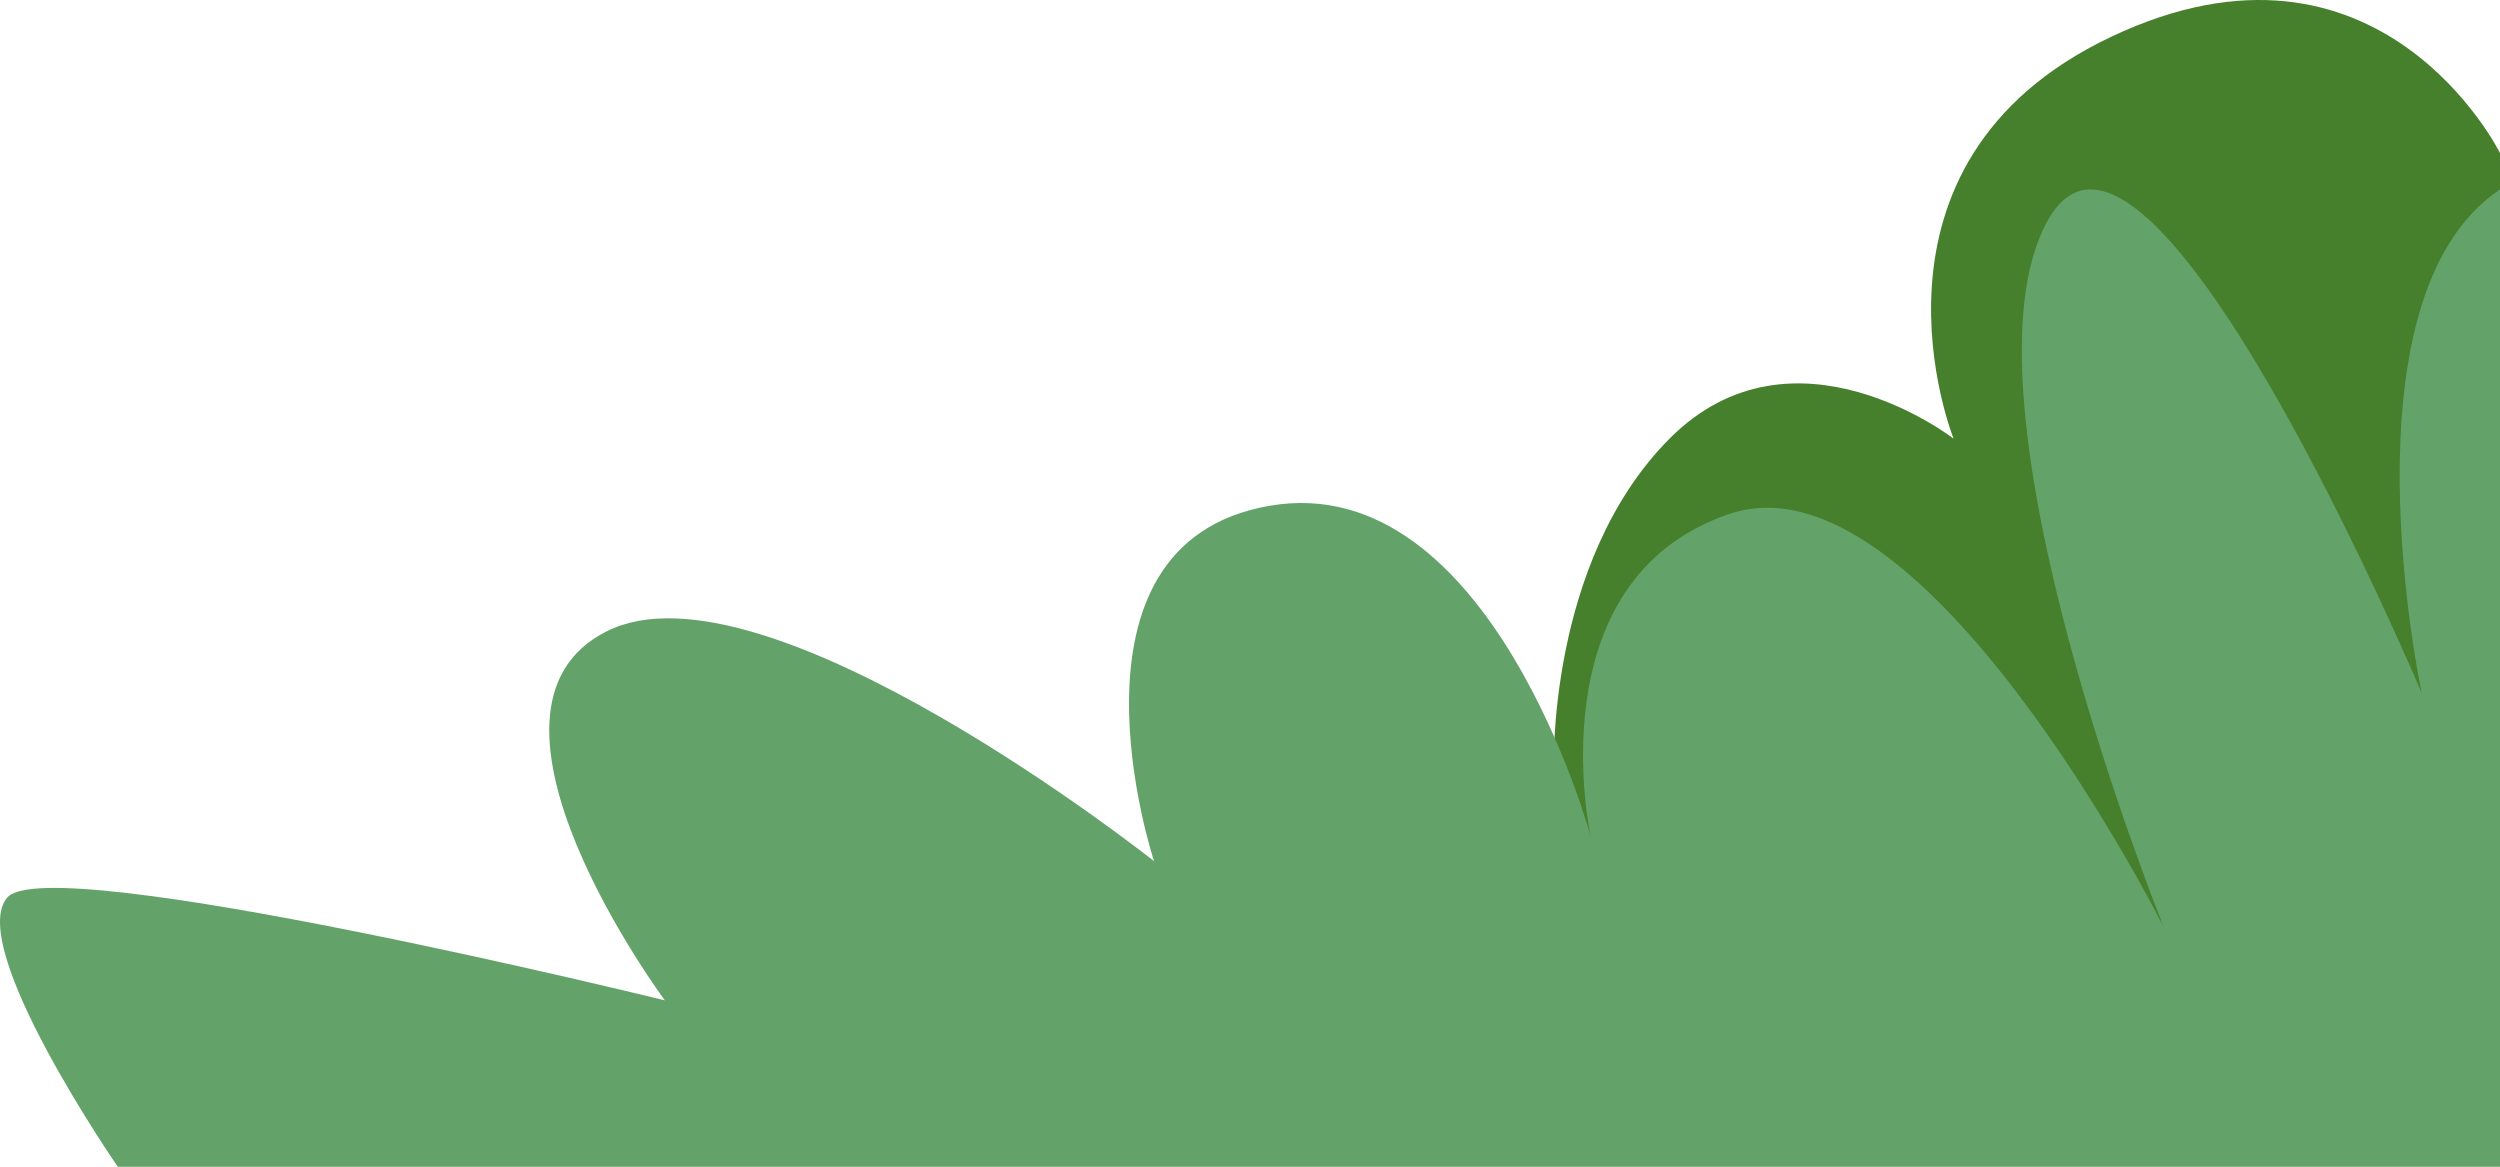 <svg xmlns="http://www.w3.org/2000/svg" width="306.137" height="142.88" viewBox="0 0 306.137 142.88"><defs><style>.cls-1{fill:#46802d;}.cls-2{fill:#63a369;}</style></defs><g id="Layer_2" data-name="Layer 2"><g id="bushes"><path class="cls-1" d="M306.137,18.74S291.4-11.053,258.549,4.491C225.7,20.035,239.226,53.714,239.226,53.714s-19.646-15.221-34.783,0S190.272,94.517,190.272,94.517,169.66,80.268,156.777,87.393s-9.662,54.079-9.662,54.079H306.137Z"/><path class="cls-2" d="M14.426,142.88S-4.253,115.829.899,109.9s80.516,12.599,80.516,12.599S55.006,86.924,74.329,77.288s66.989,28.165,66.989,28.165S128.436,66.587,155.489,61.932s39.292,40.473,39.292,40.473S187.874,71.107,211.707,62.955s53.283,50.65,53.283,50.65-26.409-65.223-14.17-86.717,45.732,57.997,45.732,57.997S286.17,36.542,306.137,23.202V142.88H14.426Z"/></g></g></svg>